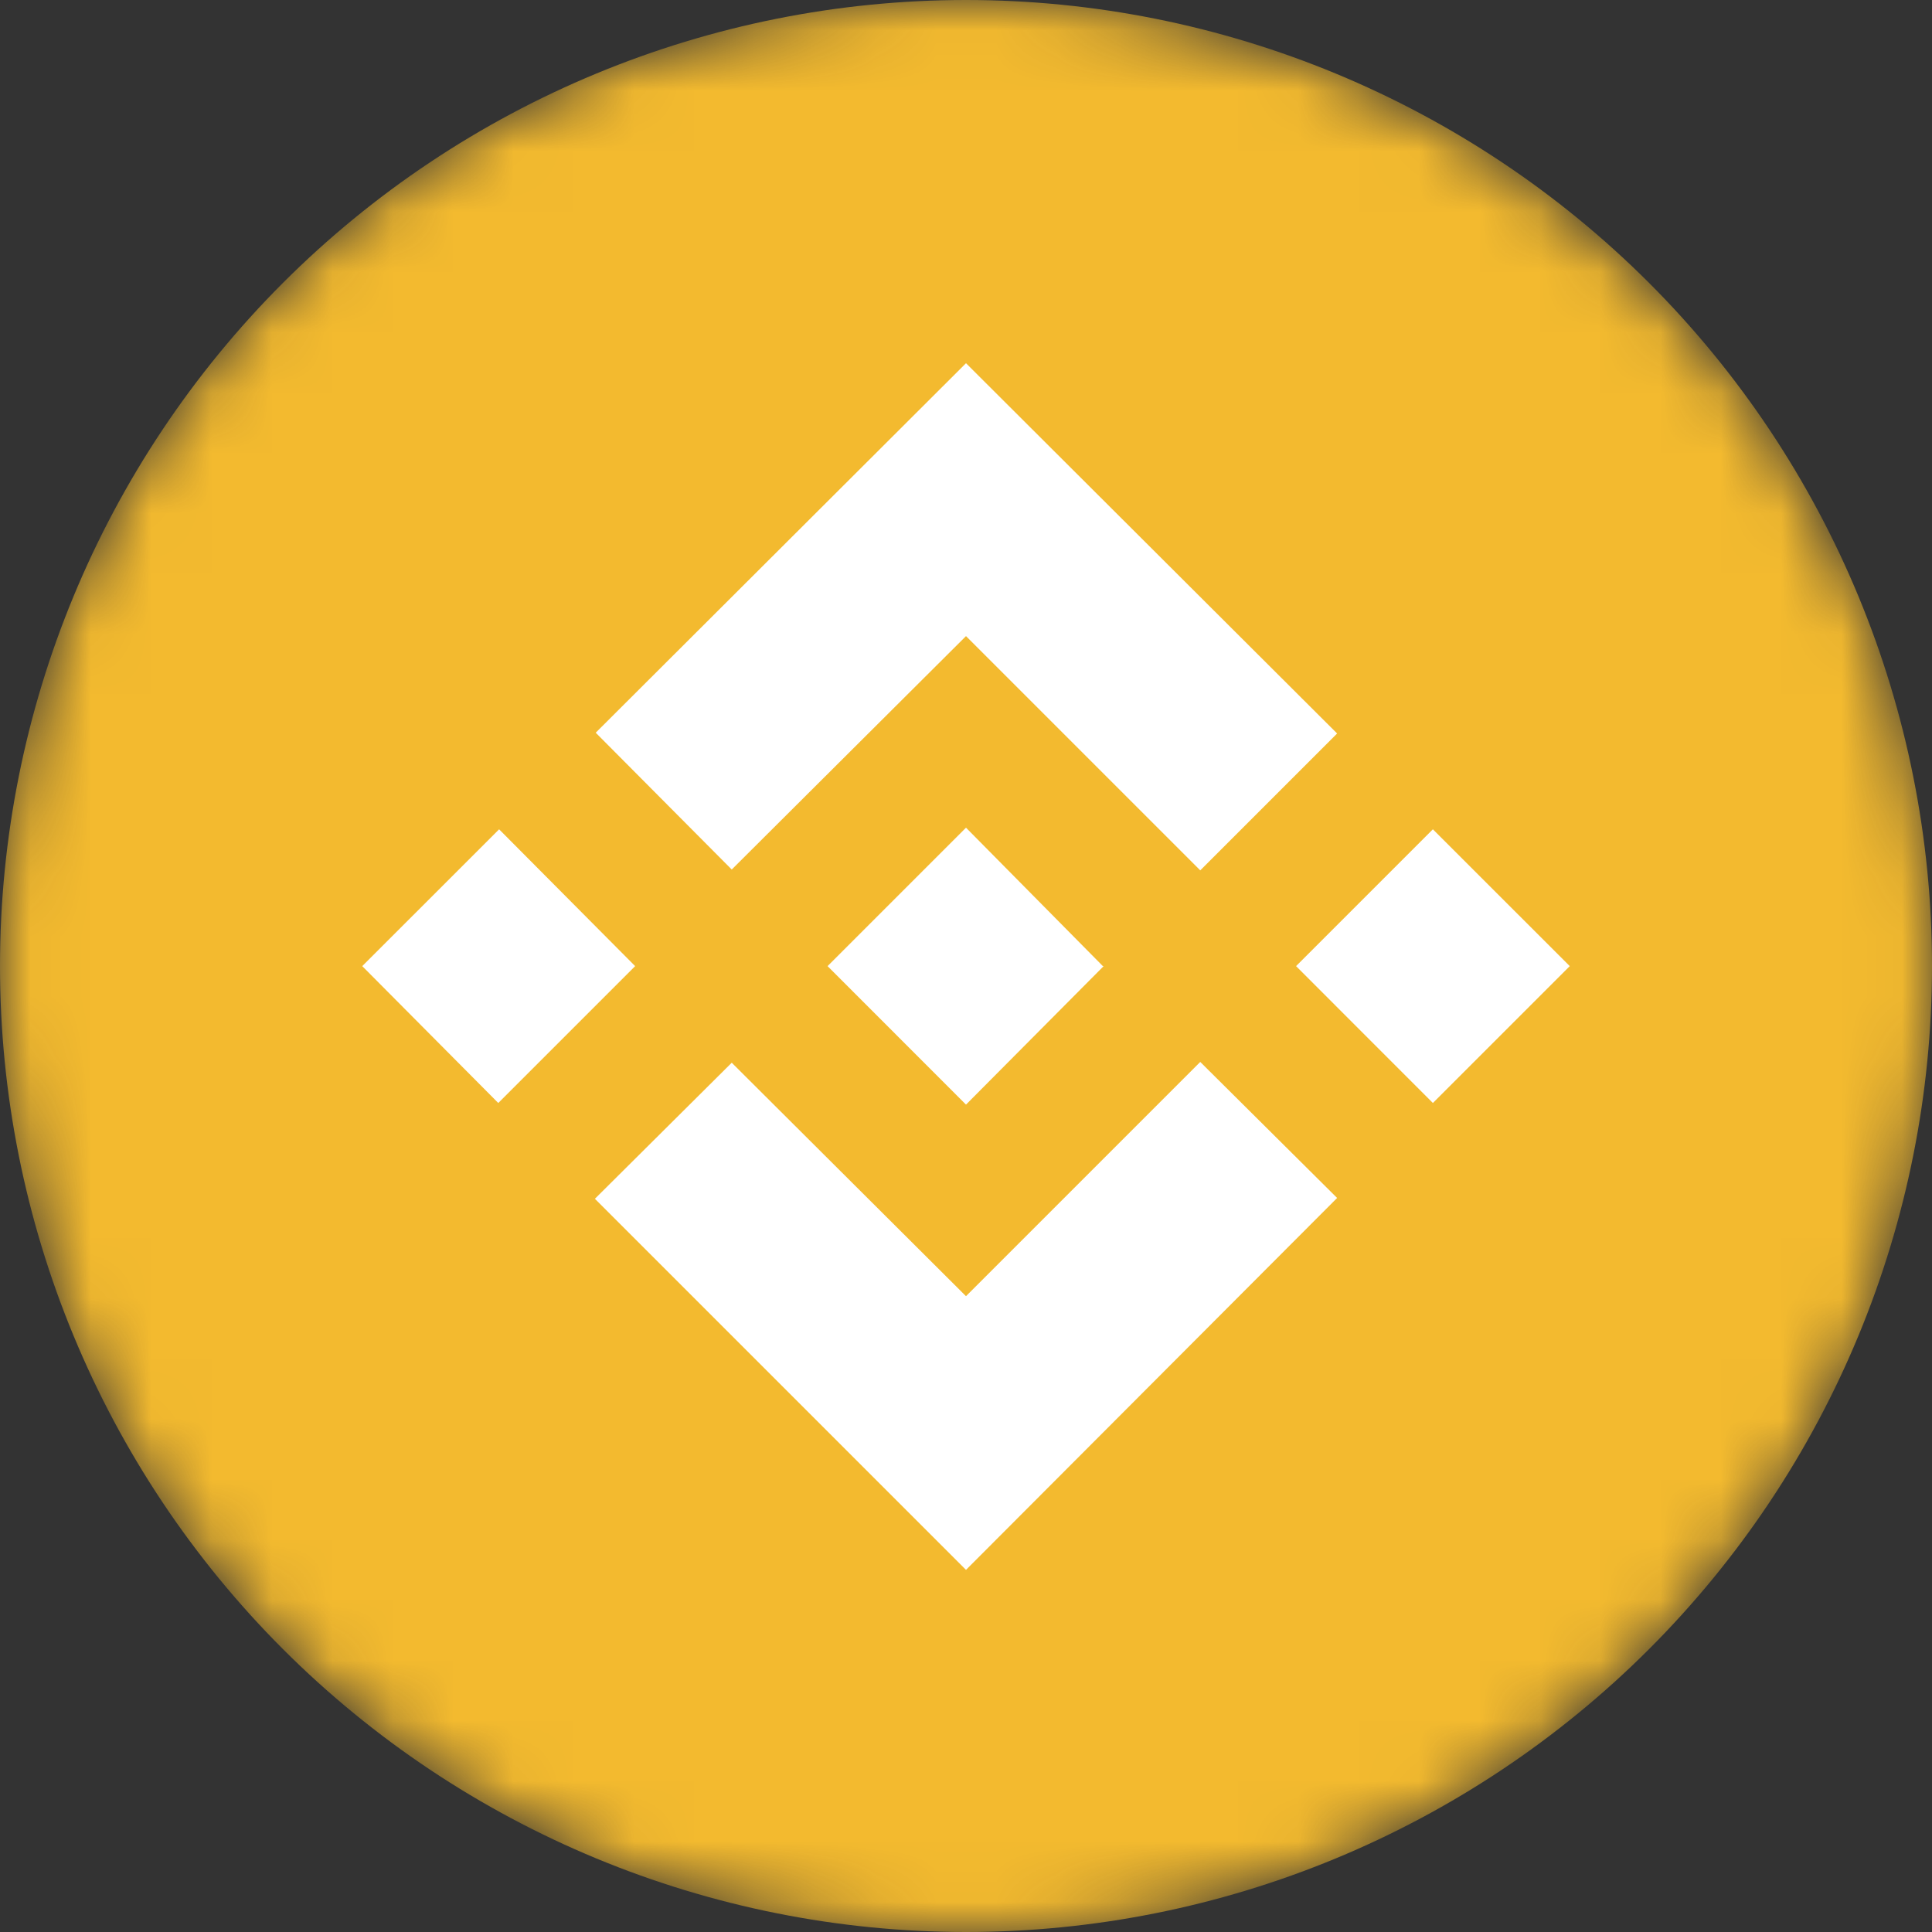 <svg width="32" height="32" viewBox="0 0 32 32" fill="none" xmlns="http://www.w3.org/2000/svg">
<rect x="0" y="0" width="32" height="32" fill="#333333" stroke="none"/>
<g clip-path="url(#clip0_1122_125123)">
<mask id="mask0_1122_125123" style="mask-type:luminance" maskUnits="userSpaceOnUse" x="0" y="0" width="32" height="32">
<path d="M32 16C32 7.163 24.837 0 16 0C7.163 0 0 7.163 0 16C0 24.837 7.163 32 16 32C24.837 32 32 24.837 32 16Z" fill="white"/>
</mask>
<g mask="url(#mask0_1122_125123)">
<path d="M16 32C20.244 32 24.313 30.314 27.314 27.314C30.314 24.313 32 20.244 32 16C32 11.757 30.314 7.687 27.314 4.686C24.313 1.686 20.244 0 16 0C11.757 0 7.687 1.686 4.686 4.686C1.686 7.687 0 11.757 0 16C0 20.244 1.686 24.313 4.686 27.314C7.687 30.314 11.757 32 16 32Z" fill="#F3BA2F"/>
<path d="M12.12 14.402L16 10.536L19.88 14.416L22.147 12.149L16 6.016L9.867 12.136L12.12 14.402ZM6 16.002L8.267 13.736L10.52 16.002L8.253 18.269L6 16.002ZM12.12 17.602L16 21.469L19.88 17.589L22.147 19.842L16 26.002L9.867 19.869L9.853 19.856L12.12 17.602ZM21.467 16.002L23.733 13.736L26 16.002L23.733 18.269L21.467 16.002ZM18.267 16.002H18.28L16 18.296L13.707 16.002L14.107 15.602L14.307 15.402L16 13.709L18.267 16.002Z" fill="white"/>
</g>
</g>
<defs>
<clipPath id="clip0_1122_125123">
<rect width="32" height="32" fill="white"/>
</clipPath>
</defs>
</svg>

